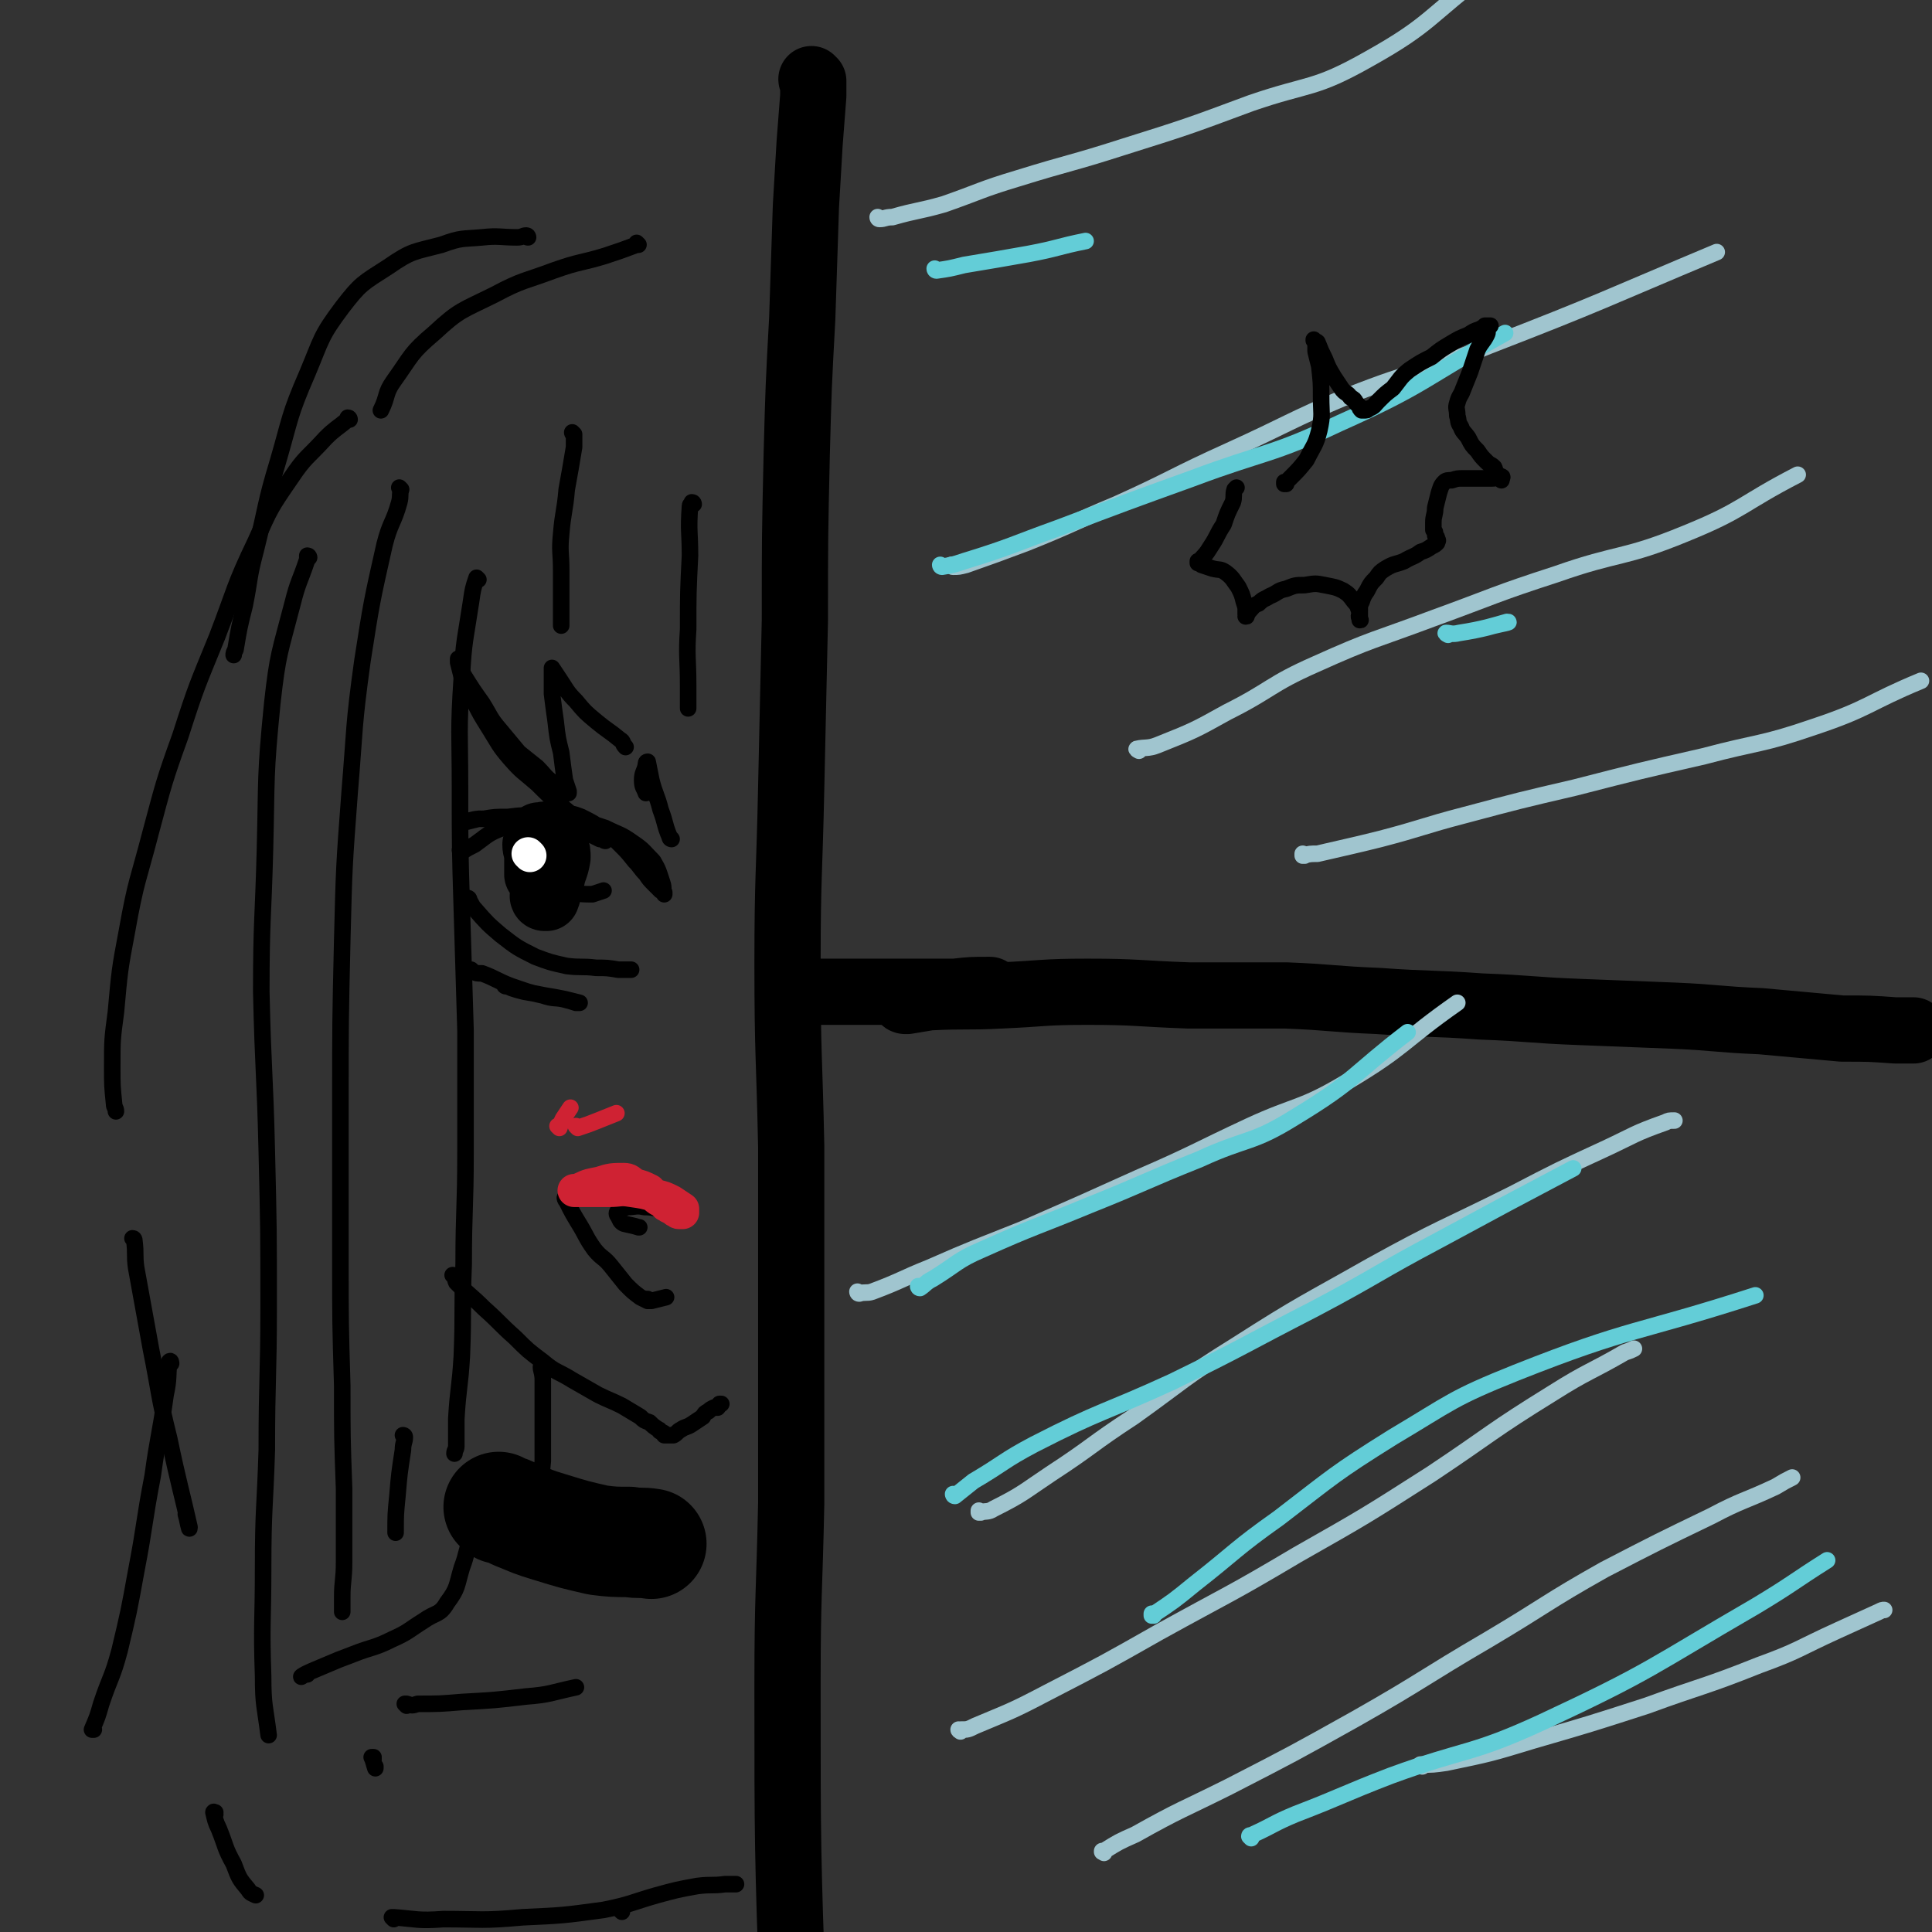 <svg viewBox='0 0 1050 1050' version='1.1' xmlns='http://www.w3.org/2000/svg' xmlns:xlink='http://www.w3.org/1999/xlink'><rect x="0" y="0" width="1050" height="1050" fill="#333333" stroke="none"/><g fill='none' stroke='rgb(0,0,0)' stroke-width='36' stroke-linecap='round' stroke-linejoin='round'><path d='M442,44c0,0 -1,0 -1,-1 0,0 0,1 1,1 0,0 0,0 0,0 0,0 -1,0 -1,-1 0,0 0,1 1,1 0,0 0,0 0,0 0,4 0,4 0,8 -1,13 -1,13 -2,26 -1,17 -1,17 -2,34 -1,31 -1,31 -2,61 -2,37 -2,37 -3,74 -1,45 -1,45 -1,90 -1,45 -1,45 -2,91 -1,48 -2,48 -2,96 0,50 1,50 2,99 0,49 0,49 0,98 0,48 0,48 0,96 -1,49 -2,49 -2,99 0,88 0,88 3,177 1,39 2,39 5,77 5,63 6,63 12,125 2,22 2,22 5,43 1,9 1,9 3,18 0,3 0,3 1,6 0,0 0,0 0,0 '/><path d='M492,544c0,0 -1,-1 -1,-1 0,0 0,0 1,1 0,0 0,0 0,0 0,0 -1,-1 -1,-1 0,0 0,0 1,1 0,0 0,0 0,0 0,0 -1,-1 -1,-1 0,0 0,0 1,1 0,0 0,0 0,0 0,0 -1,-1 -1,-1 0,0 0,0 1,1 0,0 0,0 0,0 0,0 -1,-1 -1,-1 0,0 0,0 1,1 0,0 0,0 0,0 0,0 -1,-1 -1,-1 0,0 0,1 1,1 0,0 0,0 1,0 6,-1 6,-1 12,-2 20,-1 20,0 39,-1 23,-1 23,-2 47,-2 27,0 27,1 55,2 26,0 26,0 53,0 25,1 25,2 50,3 28,2 28,1 56,3 27,1 27,2 54,3 25,1 25,1 51,2 23,1 23,2 47,3 22,2 22,2 44,4 15,0 15,0 29,1 5,0 5,0 9,0 1,0 1,0 1,0 '/><path d='M436,539c0,0 -1,-1 -1,-1 0,0 0,0 1,1 0,0 0,0 0,0 0,0 -1,-1 -1,-1 0,0 0,0 1,1 0,0 0,0 0,0 3,0 3,0 7,0 7,0 7,0 15,0 11,0 11,0 21,0 11,0 11,0 21,0 10,0 10,0 19,0 9,-1 9,-1 18,-1 1,0 1,0 1,0 '/></g>
<g fill='none' stroke='rgb(160,197,207)' stroke-width='9' stroke-linecap='round' stroke-linejoin='round'><path d='M478,119c0,0 -1,0 -1,-1 0,0 0,1 1,1 3,0 3,-1 7,-1 14,-4 14,-3 28,-7 20,-7 20,-8 40,-14 29,-9 29,-8 57,-17 35,-11 35,-11 70,-24 32,-11 34,-7 64,-24 34,-19 32,-23 64,-47 '/><path d='M518,308c0,0 -1,-1 -1,-1 0,0 0,1 1,1 3,0 3,0 7,-1 17,-6 17,-6 33,-12 25,-10 25,-11 49,-21 31,-14 30,-15 61,-29 33,-15 32,-16 65,-30 38,-15 39,-12 76,-27 62,-24 62,-25 124,-51 '/><path d='M619,408c0,0 -2,-1 -1,-1 4,-1 6,0 11,-2 20,-8 20,-8 38,-18 24,-12 23,-15 48,-26 31,-14 32,-13 64,-25 33,-12 33,-13 67,-24 34,-12 36,-8 70,-22 32,-13 30,-16 61,-32 '/><path d='M709,465c0,0 -1,-1 -1,-1 0,0 0,1 0,1 4,-1 4,-1 8,-1 17,-4 18,-4 34,-8 23,-6 23,-7 46,-13 30,-8 30,-8 60,-15 35,-9 35,-9 70,-17 30,-8 31,-6 60,-16 30,-10 29,-13 58,-25 '/><path d='M467,703c0,0 -1,-1 -1,-1 0,0 0,1 1,1 3,-1 4,0 7,-1 16,-6 16,-7 31,-13 25,-11 26,-11 51,-21 32,-14 32,-14 63,-28 30,-13 30,-14 60,-28 26,-12 28,-9 53,-24 32,-19 30,-22 60,-43 '/><path d='M533,822c0,0 -1,-1 -1,-1 0,0 0,1 0,1 4,-1 5,0 8,-2 16,-8 16,-9 31,-19 23,-15 22,-16 45,-31 28,-20 27,-21 56,-39 36,-23 36,-22 73,-43 38,-21 39,-20 77,-39 25,-13 25,-13 51,-25 15,-7 15,-8 32,-14 2,-1 2,-1 5,-1 0,0 0,0 0,0 '/><path d='M522,941c0,0 -1,-1 -1,-1 0,0 0,1 1,0 4,0 4,0 8,-2 19,-8 20,-8 39,-18 31,-16 31,-16 61,-33 38,-21 38,-20 75,-42 37,-21 37,-21 73,-44 33,-22 32,-23 66,-44 19,-12 20,-11 39,-22 3,-1 3,-1 5,-2 '/><path d='M600,1007c0,0 -1,-1 -1,-1 0,0 0,1 0,0 1,0 1,0 1,0 8,-5 8,-5 17,-9 25,-14 25,-13 51,-26 35,-18 35,-18 69,-37 37,-21 36,-22 72,-43 32,-19 31,-20 63,-38 29,-15 29,-15 58,-29 17,-9 18,-8 35,-16 5,-3 5,-3 9,-5 '/><path d='M773,960c0,0 -1,-1 -1,-1 0,0 0,1 0,0 7,0 7,0 14,-1 24,-5 24,-5 47,-12 31,-9 31,-9 62,-19 30,-11 31,-10 61,-22 22,-8 21,-9 43,-19 11,-5 11,-5 22,-10 2,-1 2,-1 3,-1 '/></g>
<g fill='none' stroke='rgb(99,205,215)' stroke-width='9' stroke-linecap='round' stroke-linejoin='round'><path d='M500,700c0,0 -1,-1 -1,-1 0,0 0,1 1,1 3,-2 3,-3 7,-5 13,-8 13,-10 27,-16 29,-13 29,-12 58,-24 30,-12 30,-13 60,-25 26,-12 28,-8 52,-23 33,-20 31,-23 61,-46 '/><path d='M519,813c0,0 -1,-1 -1,-1 0,0 0,1 1,1 5,-4 5,-4 10,-8 17,-10 16,-11 33,-20 37,-19 38,-17 75,-34 39,-19 39,-20 78,-40 34,-18 33,-19 67,-37 37,-20 37,-20 73,-39 '/><path d='M627,878c0,0 -1,-1 -1,-1 0,0 0,1 0,1 12,-8 12,-8 23,-17 23,-18 22,-19 46,-36 30,-23 30,-24 62,-44 32,-19 32,-21 67,-35 63,-25 65,-21 130,-42 '/><path d='M680,999c0,0 -1,-1 -1,-1 0,-1 1,0 2,-1 11,-5 11,-6 23,-11 26,-10 26,-11 52,-21 41,-15 43,-11 82,-29 60,-28 59,-30 116,-63 20,-12 20,-13 39,-25 '/><path d='M509,147c0,0 -1,0 -1,-1 0,0 0,1 1,1 0,0 0,0 0,0 7,-1 7,-1 15,-3 18,-3 18,-3 35,-6 16,-3 16,-4 31,-7 0,0 0,0 0,0 '/><path d='M512,308c0,0 -1,-1 -1,-1 0,0 0,1 1,1 6,-1 6,-1 12,-3 26,-8 26,-9 51,-18 37,-14 37,-14 73,-27 40,-15 42,-12 80,-30 47,-21 45,-24 90,-49 '/><path d='M787,345c0,0 -2,-1 -1,-1 2,0 3,1 7,0 13,-2 19,-4 26,-6 3,0 -3,1 -7,2 '/></g>
<g fill='none' stroke='rgb(0,0,0)' stroke-width='9' stroke-linecap='round' stroke-linejoin='round'><path d='M699,263c0,0 -1,-1 -1,-1 0,0 0,1 0,1 0,0 0,0 0,0 1,0 0,-1 0,-1 0,0 0,1 0,1 0,0 0,0 0,0 1,0 0,-1 0,-1 0,0 0,1 0,1 0,0 0,0 0,0 2,-2 2,-2 3,-3 5,-5 5,-5 9,-10 4,-8 5,-8 7,-16 2,-9 1,-9 1,-18 0,-8 0,-8 -1,-17 -1,-4 -1,-4 -2,-8 0,-2 0,-2 0,-4 0,-1 -1,-2 -1,-2 0,-1 0,0 0,0 1,1 1,0 2,1 2,5 2,5 4,9 2,5 2,5 5,10 2,3 2,3 4,6 2,3 3,2 5,5 2,1 2,1 3,3 1,1 1,1 2,2 0,1 0,1 1,2 0,0 0,0 0,0 1,0 1,0 1,0 2,0 2,0 3,-1 3,-1 3,-2 5,-4 4,-4 4,-4 8,-7 4,-5 4,-6 9,-10 6,-4 6,-4 12,-7 5,-4 5,-4 10,-7 5,-3 5,-3 10,-5 3,-2 3,-2 6,-3 2,-1 2,-1 3,-2 1,0 1,0 2,0 1,0 1,0 1,0 0,0 0,0 0,0 0,0 -1,0 -1,1 -1,2 0,2 -1,4 -2,4 -3,4 -5,8 -2,6 -2,6 -4,12 -2,5 -2,5 -4,10 -1,3 -2,3 -3,7 -1,3 0,3 0,7 1,3 0,3 2,6 1,3 2,3 4,6 2,4 2,4 5,7 2,3 2,3 5,6 2,2 2,1 4,3 1,2 0,2 2,4 0,0 1,0 1,1 1,0 1,0 1,1 0,0 0,1 0,1 0,0 0,0 0,0 0,-1 1,-2 0,-2 -2,0 -2,1 -5,1 -4,0 -4,0 -8,0 -4,0 -4,0 -8,0 -3,0 -3,0 -6,1 -2,0 -3,0 -4,1 -2,2 -2,3 -3,6 -1,4 -1,4 -2,8 0,4 -1,4 -1,8 0,2 0,2 0,4 1,1 1,1 1,3 1,1 1,1 1,2 1,1 0,1 0,2 0,0 0,0 0,0 0,0 0,0 0,0 -1,1 -1,1 -3,2 -3,2 -3,2 -6,3 -4,3 -4,2 -9,5 -5,2 -5,1 -10,4 -3,2 -3,2 -5,5 -3,3 -3,3 -5,7 -2,3 -2,3 -3,6 -1,2 -1,2 -1,5 0,2 0,2 0,3 0,1 0,1 0,2 0,0 0,0 0,0 0,0 0,0 0,0 1,0 0,0 0,-1 -1,-1 0,-2 0,-3 -1,-3 -1,-4 -3,-6 -3,-4 -3,-4 -6,-6 -4,-2 -5,-2 -10,-3 -5,-1 -5,-1 -11,0 -5,0 -5,0 -10,2 -5,1 -4,2 -9,4 -3,2 -3,1 -6,4 -3,1 -3,2 -5,4 -1,1 -1,2 -2,3 0,0 0,0 0,0 0,0 0,0 0,0 1,0 0,0 0,-1 0,-1 0,-1 0,-2 0,-2 0,-2 -1,-5 -1,-4 -1,-4 -3,-8 -3,-4 -3,-5 -7,-8 -3,-2 -3,-1 -7,-2 -3,-1 -3,-1 -6,-2 -1,-1 -1,-1 -2,-2 0,0 0,1 0,1 0,0 0,0 0,0 4,-5 4,-4 7,-9 4,-6 3,-6 7,-12 2,-6 2,-6 5,-12 1,-3 0,-4 1,-7 1,-1 1,-1 1,-1 0,0 0,0 0,0 '/><path d='M251,463c0,0 -1,-1 -1,-1 0,0 1,0 1,1 0,0 0,0 0,0 0,0 -1,-1 -1,-1 0,0 1,0 1,1 0,0 0,0 0,0 0,0 -1,-1 -1,-1 0,0 0,1 1,1 3,-2 3,-2 7,-4 7,-5 7,-6 15,-9 7,-4 7,-3 15,-5 8,-2 8,-2 16,-3 6,0 7,0 12,2 6,3 6,3 12,7 5,4 5,4 9,8 4,4 4,4 8,9 3,3 3,4 6,7 2,3 2,3 5,6 1,1 1,1 3,3 1,0 1,0 2,1 0,0 0,0 0,1 0,0 0,0 0,0 -1,-3 0,-3 -1,-6 -2,-6 -2,-7 -5,-12 -5,-5 -5,-6 -11,-10 -7,-5 -7,-4 -15,-8 -9,-3 -9,-3 -18,-5 -9,-1 -9,-1 -19,-1 -8,-1 -8,-1 -16,0 -7,0 -7,0 -13,1 -4,0 -4,0 -8,1 -2,0 -2,1 -3,1 -1,0 -1,0 -1,0 0,0 0,0 1,0 4,-1 4,-1 8,-2 7,0 7,0 14,1 6,0 6,0 13,1 8,1 8,0 15,2 6,1 6,2 11,3 5,1 5,1 9,2 2,1 2,1 4,2 1,0 1,0 2,0 0,1 1,1 1,1 0,0 0,0 0,0 -1,-1 -1,-1 -2,-2 -4,-3 -4,-3 -9,-7 -7,-5 -7,-5 -13,-10 -7,-6 -7,-6 -13,-12 -8,-7 -8,-6 -15,-14 -6,-7 -6,-8 -11,-16 -5,-8 -5,-8 -9,-16 -3,-6 -3,-6 -6,-12 -1,-4 -1,-4 -2,-8 0,-1 0,-2 0,-2 0,0 0,1 0,2 2,3 1,3 3,7 5,8 5,8 10,15 5,8 4,8 10,15 5,6 5,6 10,12 5,4 5,4 10,8 4,4 4,5 8,8 3,2 3,2 6,4 1,0 1,0 3,1 0,0 0,1 0,1 0,0 0,-1 0,-1 -1,-3 -1,-3 -2,-6 -1,-7 -1,-7 -2,-15 -2,-8 -2,-8 -3,-17 -1,-7 -1,-7 -2,-15 0,-5 0,-5 0,-10 0,-2 0,-2 0,-4 0,0 0,0 0,0 2,3 2,3 4,6 4,6 4,7 9,12 5,6 5,6 11,11 6,5 7,5 13,10 2,1 1,2 3,4 '/><path d='M289,447c0,0 -1,-1 -1,-1 0,0 0,0 1,1 0,0 0,0 0,0 0,0 -1,-1 -1,-1 0,0 1,0 1,1 0,2 0,2 1,4 0,7 0,7 1,13 1,5 0,6 3,11 3,4 3,4 8,7 4,2 4,3 9,3 5,1 6,1 11,1 3,-1 3,-1 6,-2 0,0 0,0 0,0 '/><path d='M257,528c0,0 -1,-1 -1,-1 0,0 0,0 1,1 0,0 0,0 0,0 0,0 -1,-1 -1,-1 0,0 0,0 1,1 0,0 0,0 0,0 2,1 2,1 5,1 8,3 8,4 16,7 9,3 8,3 17,5 6,2 6,1 11,2 4,1 4,1 7,2 1,0 1,0 2,0 0,0 0,0 0,0 -4,-1 -4,-1 -8,-2 -5,-1 -5,-1 -11,-2 -5,-1 -5,-1 -11,-2 -4,-1 -4,-1 -7,-2 -2,-1 -3,-1 -4,-2 0,0 0,1 1,1 '/><path d='M260,315c0,0 -1,-1 -1,-1 0,0 0,1 1,1 0,0 0,0 0,0 0,0 -1,-1 -1,-1 -2,6 -2,6 -3,13 -3,20 -4,21 -5,41 -2,30 -1,30 -1,60 0,33 0,33 1,66 1,33 1,33 2,66 0,33 0,33 0,66 0,31 -1,31 -1,61 -1,25 0,25 -1,50 -1,17 -2,17 -3,34 0,7 0,7 0,15 0,2 -1,2 -1,4 '/><path d='M218,266c0,0 -1,-1 -1,-1 0,0 1,1 1,1 0,0 0,0 0,0 -1,3 0,3 -1,7 -3,11 -5,11 -8,23 -7,31 -7,31 -12,63 -5,36 -4,36 -7,72 -3,40 -3,40 -4,80 -1,44 -1,44 -1,89 0,42 0,42 0,84 0,35 0,35 1,69 0,28 0,28 1,56 0,20 0,20 0,40 0,10 -1,10 -1,19 0,4 0,4 0,8 '/><path d='M168,303c0,0 -1,-1 -1,-1 0,0 1,1 1,1 0,0 0,0 0,0 0,0 0,-1 -1,-1 0,0 0,1 0,2 -4,12 -5,12 -8,24 -7,27 -8,27 -11,54 -4,40 -3,40 -4,80 -1,38 -2,38 -2,77 1,44 2,44 3,87 1,42 1,42 1,84 0,39 -1,39 -1,78 -1,32 -2,32 -2,64 0,30 -1,30 0,59 0,16 1,16 3,32 '/><path d='M220,781c0,0 -1,-1 -1,-1 0,0 1,0 1,1 0,3 -1,3 -1,7 -2,13 -2,13 -3,25 -1,10 -1,10 -1,20 '/><path d='M247,694c0,0 -1,-1 -1,-1 0,0 1,0 1,1 0,0 0,0 0,0 1,1 0,1 1,3 7,7 8,7 15,14 9,8 8,8 17,16 7,7 7,7 15,13 7,6 8,5 16,10 7,4 7,4 14,8 6,3 7,3 13,6 5,3 5,3 10,6 2,2 2,2 5,3 2,2 2,2 5,4 1,0 0,1 1,1 1,1 1,0 2,1 0,0 -1,0 0,1 0,0 1,0 1,0 0,0 0,0 0,0 0,0 0,0 0,0 0,0 -1,-1 -1,-1 0,0 0,0 1,1 0,0 0,0 1,0 2,0 2,0 3,0 2,-1 2,-2 4,-3 3,-2 3,-1 6,-3 3,-2 3,-2 6,-4 1,-2 1,-2 3,-3 1,-1 1,-1 3,-2 1,0 1,0 2,0 1,-1 0,-1 1,-2 0,0 0,0 1,0 '/><path d='M364,658c0,0 -1,-1 -1,-1 0,0 0,0 1,1 0,0 0,0 0,0 0,0 -1,-1 -1,-1 0,0 0,0 1,1 0,0 0,0 0,0 -1,0 -1,0 -2,0 -6,-1 -6,-2 -12,-2 -4,-1 -5,0 -9,0 -3,1 -4,0 -5,2 -1,1 -1,2 0,3 1,2 1,3 3,4 4,1 5,1 8,2 1,0 0,0 0,0 '/><path d='M308,652c0,0 -1,-1 -1,-1 0,0 0,0 1,1 0,0 0,0 0,0 0,0 -1,-1 -1,-1 0,0 0,0 1,1 0,0 0,0 0,0 0,0 -1,-1 -1,-1 0,0 0,1 1,2 3,6 3,6 6,11 5,8 4,8 9,15 4,5 5,4 9,9 4,5 4,5 8,10 4,4 4,4 8,7 2,1 2,1 4,2 0,0 0,0 0,0 '/><path d='M353,707c0,0 -1,-1 -1,-1 0,0 0,0 1,1 0,0 0,0 0,0 0,0 -1,-1 -1,-1 0,0 0,0 1,1 0,0 0,0 0,0 0,0 -1,-1 -1,-1 0,0 1,1 2,1 4,-1 4,-1 8,-2 0,0 0,0 0,0 '/></g>
<g fill='none' stroke='rgb(207,34,51)' stroke-width='9' stroke-linecap='round' stroke-linejoin='round'><path d='M304,613c0,0 -1,-1 -1,-1 0,0 0,0 1,1 0,0 0,0 0,0 0,0 -1,-1 -1,-1 0,0 0,0 1,1 0,0 0,0 0,0 1,-3 1,-3 2,-5 2,-3 2,-3 4,-6 0,0 0,0 0,0 '/><path d='M314,613c0,0 -1,-1 -1,-1 0,0 0,0 1,1 0,0 0,0 0,0 0,0 0,0 0,0 6,-2 6,-2 11,-4 5,-2 5,-2 10,-4 0,0 0,0 0,0 '/></g>
<g fill='none' stroke='rgb(0,0,0)' stroke-width='9' stroke-linecap='round' stroke-linejoin='round'><path d='M312,236c0,0 -1,-1 -1,-1 0,0 0,1 1,1 0,0 0,0 0,0 0,3 0,4 0,7 -2,12 -2,12 -4,23 -1,12 -2,12 -3,24 -1,10 0,10 0,20 0,9 0,9 0,17 0,7 0,8 0,13 0,0 0,-1 0,-1 '/><path d='M377,274c0,0 0,-1 -1,-1 0,1 -1,1 -1,2 -1,14 0,14 0,27 -1,20 -1,20 -1,40 -1,15 0,15 0,31 0,4 0,4 0,8 0,2 0,2 0,4 0,0 0,-1 0,-1 '/><path d='M347,133c0,0 -1,0 -1,-1 0,0 1,1 1,1 -1,0 -1,0 -1,0 -8,3 -8,3 -17,6 -13,4 -14,3 -28,8 -16,6 -17,5 -32,13 -18,9 -19,8 -33,21 -13,11 -12,12 -22,26 -5,7 -3,8 -7,16 0,0 0,0 0,0 '/><path d='M287,129c0,0 -1,0 -1,-1 0,0 0,1 1,1 0,0 0,0 0,0 0,0 0,-1 -1,-1 -2,0 -2,1 -5,1 -9,0 -10,-1 -19,0 -11,1 -11,0 -22,4 -15,4 -16,3 -29,12 -14,9 -15,9 -25,22 -12,16 -11,17 -19,36 -10,23 -9,24 -16,48 -7,23 -6,24 -12,48 -4,15 -3,15 -6,30 -3,12 -3,12 -5,24 -1,2 -1,2 -1,3 '/><path d='M190,228c0,0 0,-1 -1,-1 0,0 0,1 0,1 -6,5 -7,5 -12,10 -10,11 -11,10 -19,22 -11,16 -11,16 -19,34 -12,25 -11,26 -21,52 -11,27 -11,26 -20,54 -9,25 -9,26 -16,52 -7,27 -8,26 -13,54 -4,21 -4,22 -6,44 -2,15 -2,15 -2,30 0,10 0,10 1,20 0,2 1,2 1,4 '/><path d='M73,674c0,0 0,-1 -1,-1 0,0 1,1 1,1 1,8 0,8 1,15 4,22 4,22 8,44 5,25 4,25 10,49 5,24 7,30 11,48 0,3 -1,-4 -2,-7 '/><path d='M93,741c0,0 0,-2 -1,-1 -1,8 0,9 -2,18 -3,22 -4,22 -7,44 -5,26 -4,26 -9,52 -4,22 -4,22 -9,43 -4,15 -5,14 -10,29 -2,7 -2,7 -5,14 0,0 1,0 1,0 '/><path d='M295,744c0,0 -1,-1 -1,-1 0,0 0,0 1,1 0,0 0,0 0,0 0,0 -1,-1 -1,-1 0,2 1,3 1,7 0,9 0,9 0,18 0,13 0,13 0,26 -1,11 -1,11 -3,22 -1,10 -1,10 -3,20 -1,6 -2,6 -4,12 0,1 0,1 0,2 '/></g>
<g fill='none' stroke='rgb(0,0,0)' stroke-width='60' stroke-linecap='round' stroke-linejoin='round'><path d='M272,820c0,0 -1,-1 -1,-1 0,0 0,0 1,1 0,0 0,0 0,0 0,0 0,0 0,0 4,1 4,1 8,3 10,4 9,4 19,7 13,4 13,4 26,7 8,1 9,1 17,1 6,1 6,0 12,1 0,0 0,0 0,0 '/></g>
<g fill='none' stroke='rgb(0,0,0)' stroke-width='9' stroke-linecap='round' stroke-linejoin='round'><path d='M257,835c0,0 -1,-1 -1,-1 0,0 0,0 1,1 0,0 0,0 0,0 0,0 0,-1 -1,-1 0,0 0,1 0,2 -3,8 -2,8 -5,16 -3,10 -2,11 -8,19 -4,7 -6,5 -13,10 -8,5 -8,6 -17,10 -10,5 -11,4 -21,8 -8,3 -8,3 -15,6 -7,3 -10,4 -13,6 -1,1 1,-1 3,-1 '/><path d='M221,927c0,0 -1,-1 -1,-1 0,0 1,0 1,0 0,0 0,0 0,0 0,1 -1,0 -1,0 0,0 0,0 1,0 3,1 3,1 6,0 12,0 12,0 24,-1 18,-1 18,-1 35,-3 13,-1 13,-2 27,-5 0,0 0,0 0,0 '/><path d='M203,956c0,0 -1,-1 -1,-1 0,0 1,0 1,0 0,0 0,0 0,0 0,1 -1,0 -1,0 1,2 1,3 2,6 0,0 0,0 0,-1 '/><path d='M117,986c0,0 0,-1 -1,-1 0,0 1,0 1,0 0,0 0,0 0,0 0,1 -1,-1 -1,0 1,4 1,5 3,9 4,10 3,10 8,19 3,8 3,8 8,14 1,2 2,2 4,3 0,0 0,0 0,0 '/><path d='M214,1043c0,0 -1,-1 -1,-1 0,0 0,0 1,0 13,1 13,2 27,1 21,0 21,1 43,-1 22,-1 22,-1 44,-4 15,-3 15,-4 29,-8 11,-3 11,-3 22,-5 8,-1 8,0 15,-1 3,0 3,0 6,0 0,0 0,0 0,0 '/><path d='M338,1039c0,0 -1,-1 -1,-1 0,0 0,0 1,0 0,0 0,0 0,0 0,1 -1,0 -1,0 '/><path d='M365,456c0,0 -1,-1 -1,-1 0,0 0,0 1,1 0,0 0,0 0,0 0,0 -1,-1 -1,-1 0,0 0,0 1,1 0,0 0,0 0,0 0,0 -1,0 -1,-1 -3,-7 -2,-7 -5,-15 -2,-8 -3,-8 -5,-16 -1,-5 -1,-5 -2,-10 0,0 0,0 0,0 -1,0 -1,1 -1,2 -1,4 -2,4 -2,8 0,4 1,4 2,7 0,0 0,0 0,0 '/><path d='M255,489c0,0 -1,-1 -1,-1 0,0 1,0 1,1 0,0 0,0 0,0 0,0 -1,-1 -1,-1 2,2 2,4 4,6 7,8 7,8 14,14 9,7 9,7 19,12 8,3 8,3 17,5 8,1 8,0 16,1 6,0 6,0 12,1 3,0 3,0 7,0 0,0 0,0 0,0 '/></g>
<g fill='none' stroke='rgb(0,0,0)' stroke-width='36' stroke-linecap='round' stroke-linejoin='round'><path d='M296,488c0,0 -1,-1 -1,-1 0,0 0,0 1,1 0,0 0,0 0,0 0,0 -1,-1 -1,-1 0,0 0,0 1,1 0,0 0,0 0,0 0,0 -1,-1 -1,-1 0,0 0,1 1,1 0,0 1,0 1,0 2,-5 1,-6 3,-11 1,-5 2,-5 3,-11 0,-3 0,-3 -1,-6 -1,-2 -1,-2 -2,-3 -1,-2 -1,-2 -3,-3 -1,-1 -1,0 -2,0 -1,0 -1,0 -2,0 -1,2 -1,2 -2,5 0,3 1,3 1,7 0,5 0,7 0,9 0,1 0,-1 0,-2 '/></g>
<g fill='none' stroke='rgb(255,255,255)' stroke-width='18' stroke-linecap='round' stroke-linejoin='round'><path d='M288,465c0,0 -1,-1 -1,-1 0,0 0,0 1,1 0,0 0,0 0,0 0,0 -1,-1 -1,-1 0,0 0,0 1,1 0,0 0,0 0,0 0,0 -1,-1 -1,-1 0,0 0,0 1,1 '/></g>
<g fill='none' stroke='rgb(207,34,51)' stroke-width='18' stroke-linecap='round' stroke-linejoin='round'><path d='M317,647c0,0 -1,-1 -1,-1 0,0 0,0 1,1 0,0 0,0 0,0 0,0 -1,-1 -1,-1 0,0 0,0 1,1 0,0 0,0 0,0 0,0 -1,-1 -1,-1 0,0 0,0 1,1 0,0 0,0 0,0 0,0 -1,-1 -1,-1 4,-2 5,-2 10,-3 6,-2 7,-2 13,-2 3,0 3,1 6,3 4,1 4,1 8,3 2,2 2,3 5,5 2,1 2,1 4,3 1,0 1,1 2,1 1,1 1,0 2,1 1,0 1,0 1,1 1,0 1,1 2,1 1,0 1,0 1,0 0,0 0,0 0,0 0,0 0,0 1,0 0,0 0,0 0,0 0,0 -1,-1 -1,-1 0,0 1,1 1,1 0,-1 0,-1 0,-2 -3,-2 -3,-2 -6,-4 -4,-2 -4,-2 -8,-3 -7,-2 -7,-2 -14,-3 -6,-1 -6,0 -12,0 -4,0 -4,0 -8,0 -3,0 -3,0 -7,0 -1,0 -1,0 -3,0 -1,0 -1,0 -1,0 0,0 0,0 0,0 '/></g>
</svg>